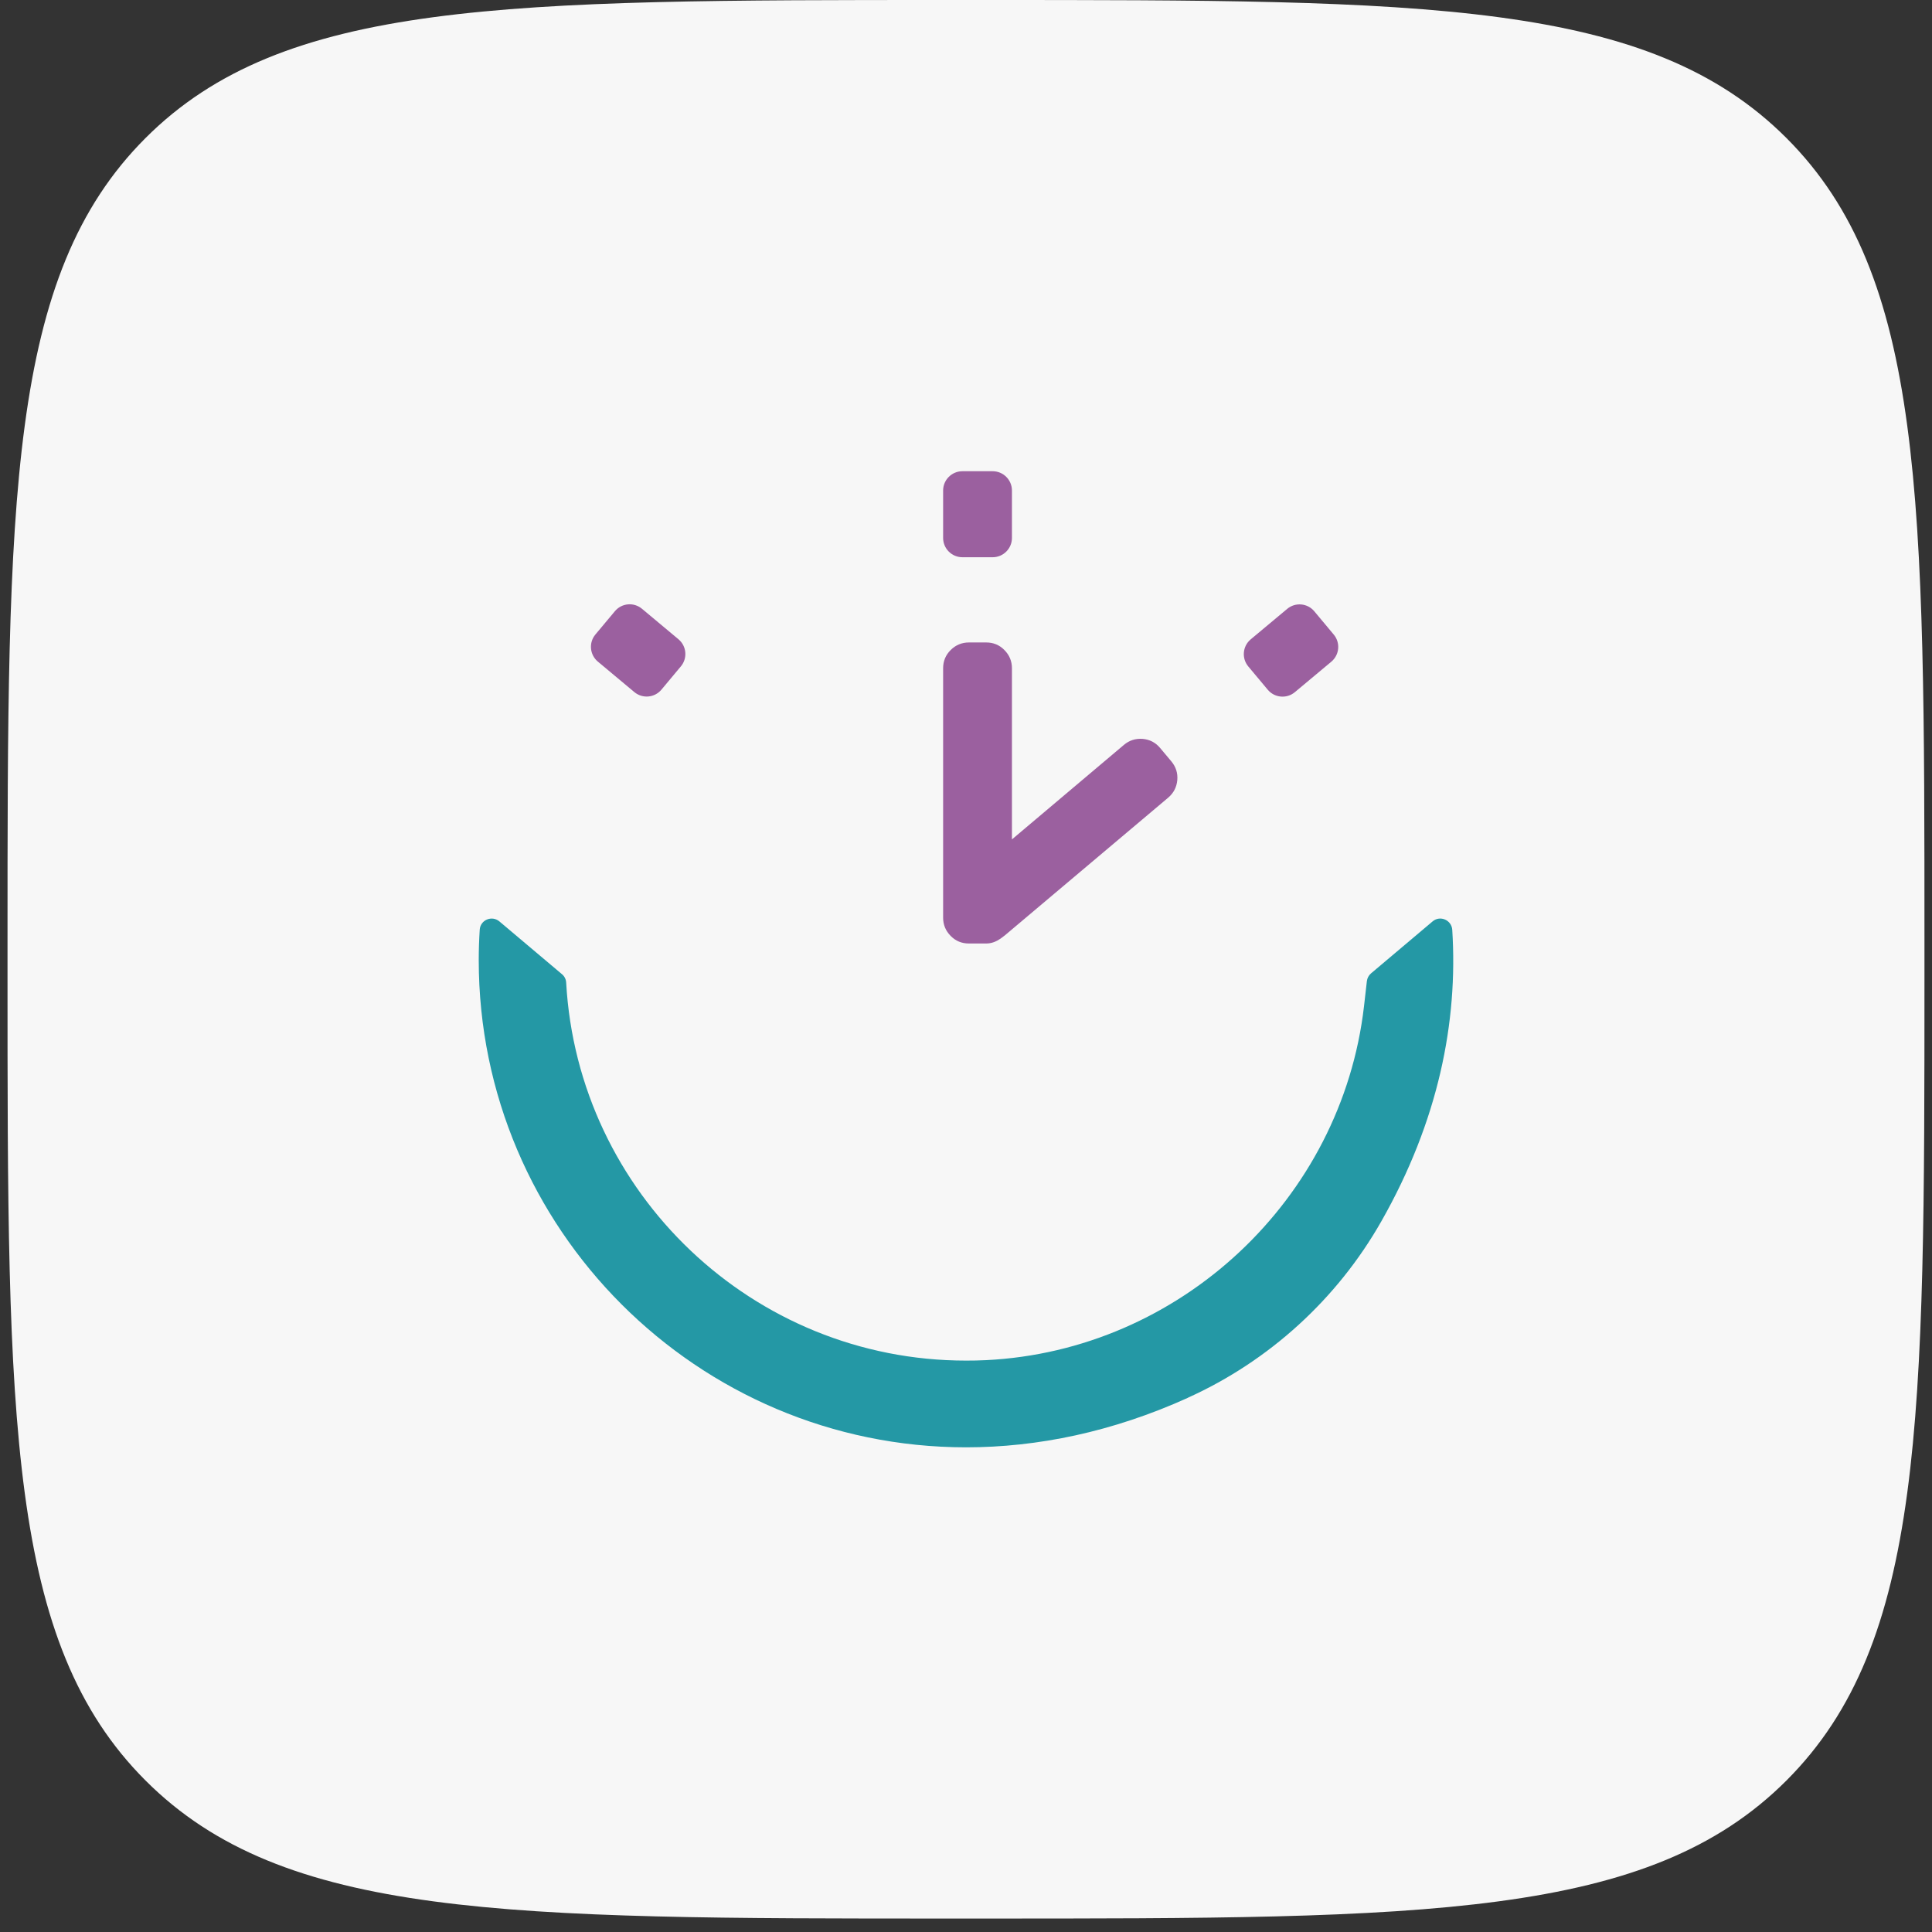 <svg xmlns="http://www.w3.org/2000/svg" width="82" height="82" viewBox="0 0 82 82" fill="none"><rect x="0" y="0" width="82" height="82" fill="#333333" stroke="none"/><path d="M0.319 40C0.319 21.144 0.319 11.716 6.177 5.858C12.035 0 21.463 0 40.319 0H41.68C60.536 0 69.964 0 75.822 5.858C81.68 11.716 81.68 21.144 81.68 40V41.429C81.68 60.285 81.68 69.713 75.822 75.571C69.964 81.429 60.536 81.429 41.68 81.429H40.319C21.463 81.429 12.035 81.429 6.177 75.571C0.319 69.713 0.319 60.285 0.319 41.429V40Z" fill="#F7F7F7"></path><path d="M40.35 39.724C40.139 39.512 40.029 39.252 40.029 38.949V28.364C40.029 28.061 40.135 27.8 40.35 27.589C40.562 27.377 40.823 27.268 41.125 27.268H41.855C42.161 27.268 42.418 27.373 42.629 27.589C42.841 27.8 42.95 28.061 42.95 28.364V35.627L47.7 31.617C47.931 31.421 48.199 31.338 48.498 31.36C48.8 31.387 49.046 31.515 49.242 31.75L49.711 32.309C49.907 32.543 49.994 32.808 49.968 33.11C49.941 33.409 49.813 33.658 49.582 33.855L42.648 39.701L42.467 39.837C42.285 39.962 42.089 40.045 41.855 40.045H41.125C40.819 40.045 40.562 39.94 40.35 39.724Z" fill="#9B609F"></path><path d="M42.13 20H40.849C40.396 20 40.029 20.367 40.029 20.82V22.831C40.029 23.284 40.396 23.651 40.849 23.651H42.13C42.583 23.651 42.95 23.284 42.95 22.831V20.82C42.95 20.367 42.583 20 42.13 20Z" fill="#9B609F"></path><path d="M54.633 25.842L53.084 27.136C52.738 27.425 52.692 27.94 52.981 28.286L53.808 29.275C54.097 29.62 54.611 29.667 54.957 29.378L56.506 28.084C56.852 27.794 56.898 27.28 56.609 26.934L55.783 25.945C55.494 25.599 54.979 25.553 54.633 25.842Z" fill="#9B609F"></path><path d="M26.098 25.941L25.271 26.93C24.982 27.276 25.029 27.791 25.374 28.08L26.923 29.374C27.269 29.663 27.784 29.617 28.073 29.271L28.899 28.282C29.188 27.936 29.142 27.421 28.796 27.132L27.247 25.838C26.901 25.549 26.387 25.595 26.098 25.941Z" fill="#9B609F"></path><path d="M50.418 59.324C53.872 57.763 56.759 55.129 58.63 51.833C61.048 47.578 61.887 43.375 61.638 39.464C61.611 39.048 61.12 38.836 60.803 39.108L58.192 41.312C58.093 41.395 58.029 41.516 58.014 41.644L57.893 42.706C56.945 50.903 50.086 57.328 41.844 57.729C41.561 57.744 41.281 57.748 41.001 57.748C31.951 57.748 24.529 50.635 24.03 41.705C24.023 41.565 23.958 41.436 23.853 41.349L21.196 39.108C20.879 38.84 20.387 39.044 20.361 39.46C20.334 39.883 20.319 40.314 20.319 40.745C20.319 52.151 29.597 61.425 41.001 61.429C44.036 61.429 47.218 60.775 50.418 59.327V59.324Z" fill="#2498A5"></path></svg>
